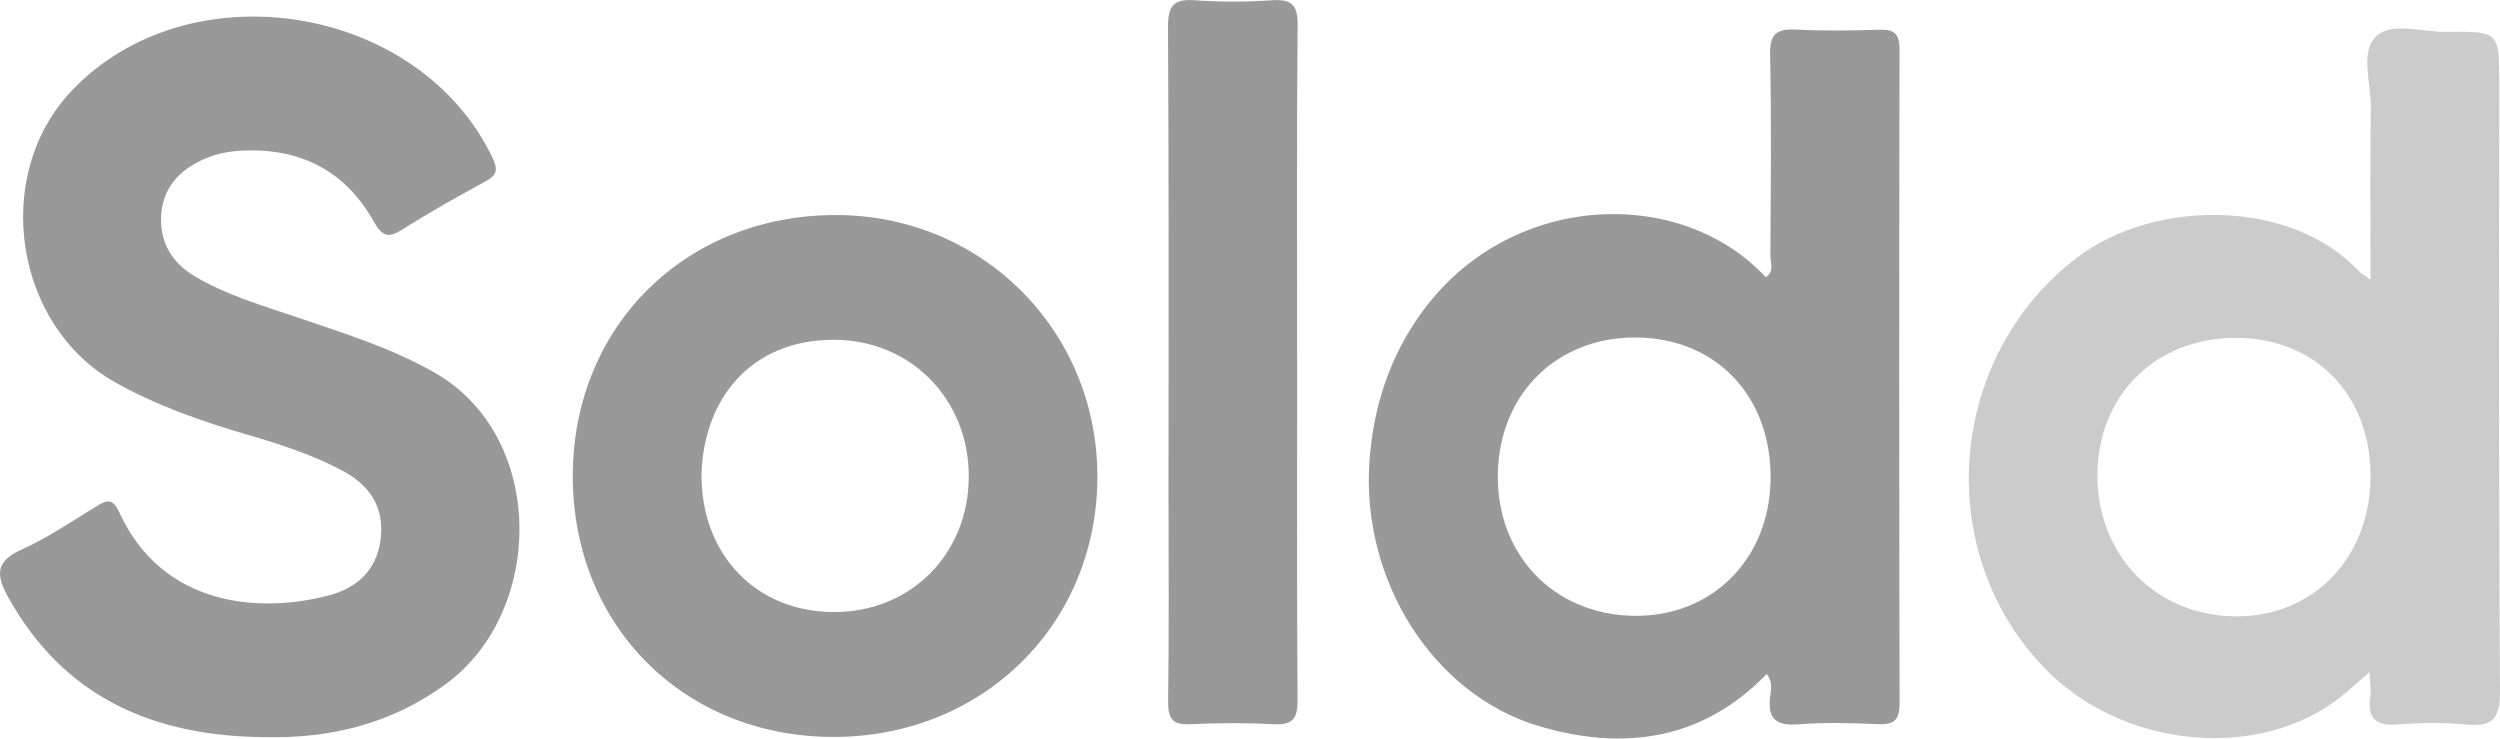 <svg xmlns="http://www.w3.org/2000/svg" id="Ebene_2" viewBox="0 0 465.85 137.62"><defs><style>.cls-1{opacity:.5;}.cls-1,.cls-2{fill:#999;stroke-width:0px;}</style></defs><g id="Ebene_1-2"><path class="cls-2" d="M49.29,137.36c-20.54-.17-37.28-7.25-47.75-26.05-2.25-4.05-2.49-6.67,2.44-8.88,4.83-2.17,9.28-5.2,13.82-7.98,1.98-1.22,3.14-1.8,4.44,1.04,8.04,17.56,26.15,18.86,39.02,15.46,5.14-1.36,8.87-4.57,9.64-10.25.82-6.07-1.89-10.24-7.13-13.02-5.62-2.98-11.64-4.92-17.71-6.69-8.49-2.48-16.79-5.39-24.54-9.71C2.68,60.75-1.6,32.88,13.19,17.09,34.97-6.17,78.09.64,91.79,29.44c1,2.1.85,3.18-1.25,4.32-5.26,2.87-10.5,5.79-15.55,9-2.62,1.67-3.78,1.3-5.3-1.41-5.42-9.67-13.91-13.89-24.92-13.26-2.53.14-4.95.69-7.23,1.77-4.37,2.07-7.26,5.38-7.51,10.35-.24,4.89,1.94,8.68,6.15,11.21,5.9,3.55,12.48,5.43,18.94,7.63,8.8,3,17.68,5.71,25.87,10.39,20.9,11.93,20.51,44.54,2.13,57.99-10.14,7.43-21.49,10.21-33.85,9.93Z"></path><path class="cls-2" d="M329.21,125.59c-11.98,12.38-26.66,14.35-42.29,9.76-20.04-5.89-33.38-27.46-31.72-49.6.74-9.86,3.6-18.83,9.33-26.98,16.21-23.09,48.42-24.44,64.51-7.11,1.64-1.05.84-2.7.85-4.03.07-12.48.21-24.97-.05-37.45-.08-3.89,1.24-4.86,4.85-4.67,5.15.27,10.33.18,15.48.03,2.72-.08,3.79.66,3.79,3.62-.08,40.62-.08,81.23.01,121.85,0,3.07-.93,4.06-3.98,3.93-4.99-.22-10.01-.36-14.98.03-4.3.34-5.68-1.24-5.14-5.31.16-1.2.49-2.61-.66-4.07ZM329.93,89.32c.19-15.45-10.12-26.33-25.04-26.43-14.76-.1-25.48,10.44-25.78,25.34-.3,15.06,10.31,26.23,25.21,26.52,14.59.28,25.42-10.48,25.61-25.44Z"></path><path class="cls-1" d="M441.73,52.09c0-11.14-.13-21.54.06-31.94.08-4.59-2.11-10.47,1.04-13.42,2.85-2.68,8.6-.74,13.07-.79,9.81-.11,9.81-.03,9.81,9.56,0,37.78-.12,75.57.14,113.35.04,5.31-1.58,6.62-6.45,6.15-4.13-.39-8.34-.36-12.48,0-4.19.35-5.83-1.09-5.23-5.26.18-1.24-.08-2.54-.16-4.48-2.58,2.17-4.57,4.1-6.81,5.68-15.3,10.78-39.34,8.05-53.27-5.98-21.6-21.74-18.77-58.46,5.65-77.01,14.27-10.84,39.73-11.02,52.42,2.56.41.43.98.71,2.21,1.58ZM441.73,88.7c0-15.15-10.26-25.7-25.05-25.74-15-.05-25.84,10.71-25.85,25.65,0,14.89,10.85,26.03,25.56,26.24,14.59.21,25.34-10.88,25.34-26.15Z"></path><path class="cls-2" d="M155.24,137.32c-27.9-.05-48.57-20.8-48.51-48.7.06-27.88,21.07-48.63,49.17-48.55,27.09.07,48.49,21.46,48.59,48.55.1,27.59-21.29,48.75-49.24,48.7ZM130.72,88.37c-.11,14.91,10.12,25.61,24.55,25.68,14.37.07,25.19-10.72,25.25-25.19.06-14.41-10.74-25.46-25.01-25.54-15.71-.08-24.41,11.16-24.79,25.04Z"></path><path class="cls-2" d="M241.72,67.62c0,20.95-.08,41.9.07,62.85.02,3.47-.93,4.67-4.46,4.48-5.14-.28-10.32-.25-15.46,0-3.3.16-4.25-.94-4.2-4.22.18-12.8.07-25.6.07-38.41,0-29.1.08-58.19-.09-87.29-.02-3.92.99-5.27,4.97-4.98,4.8.34,9.66.33,14.46,0,3.78-.25,4.76,1.01,4.72,4.73-.18,20.95-.09,41.9-.09,62.85Z"></path></g></svg>